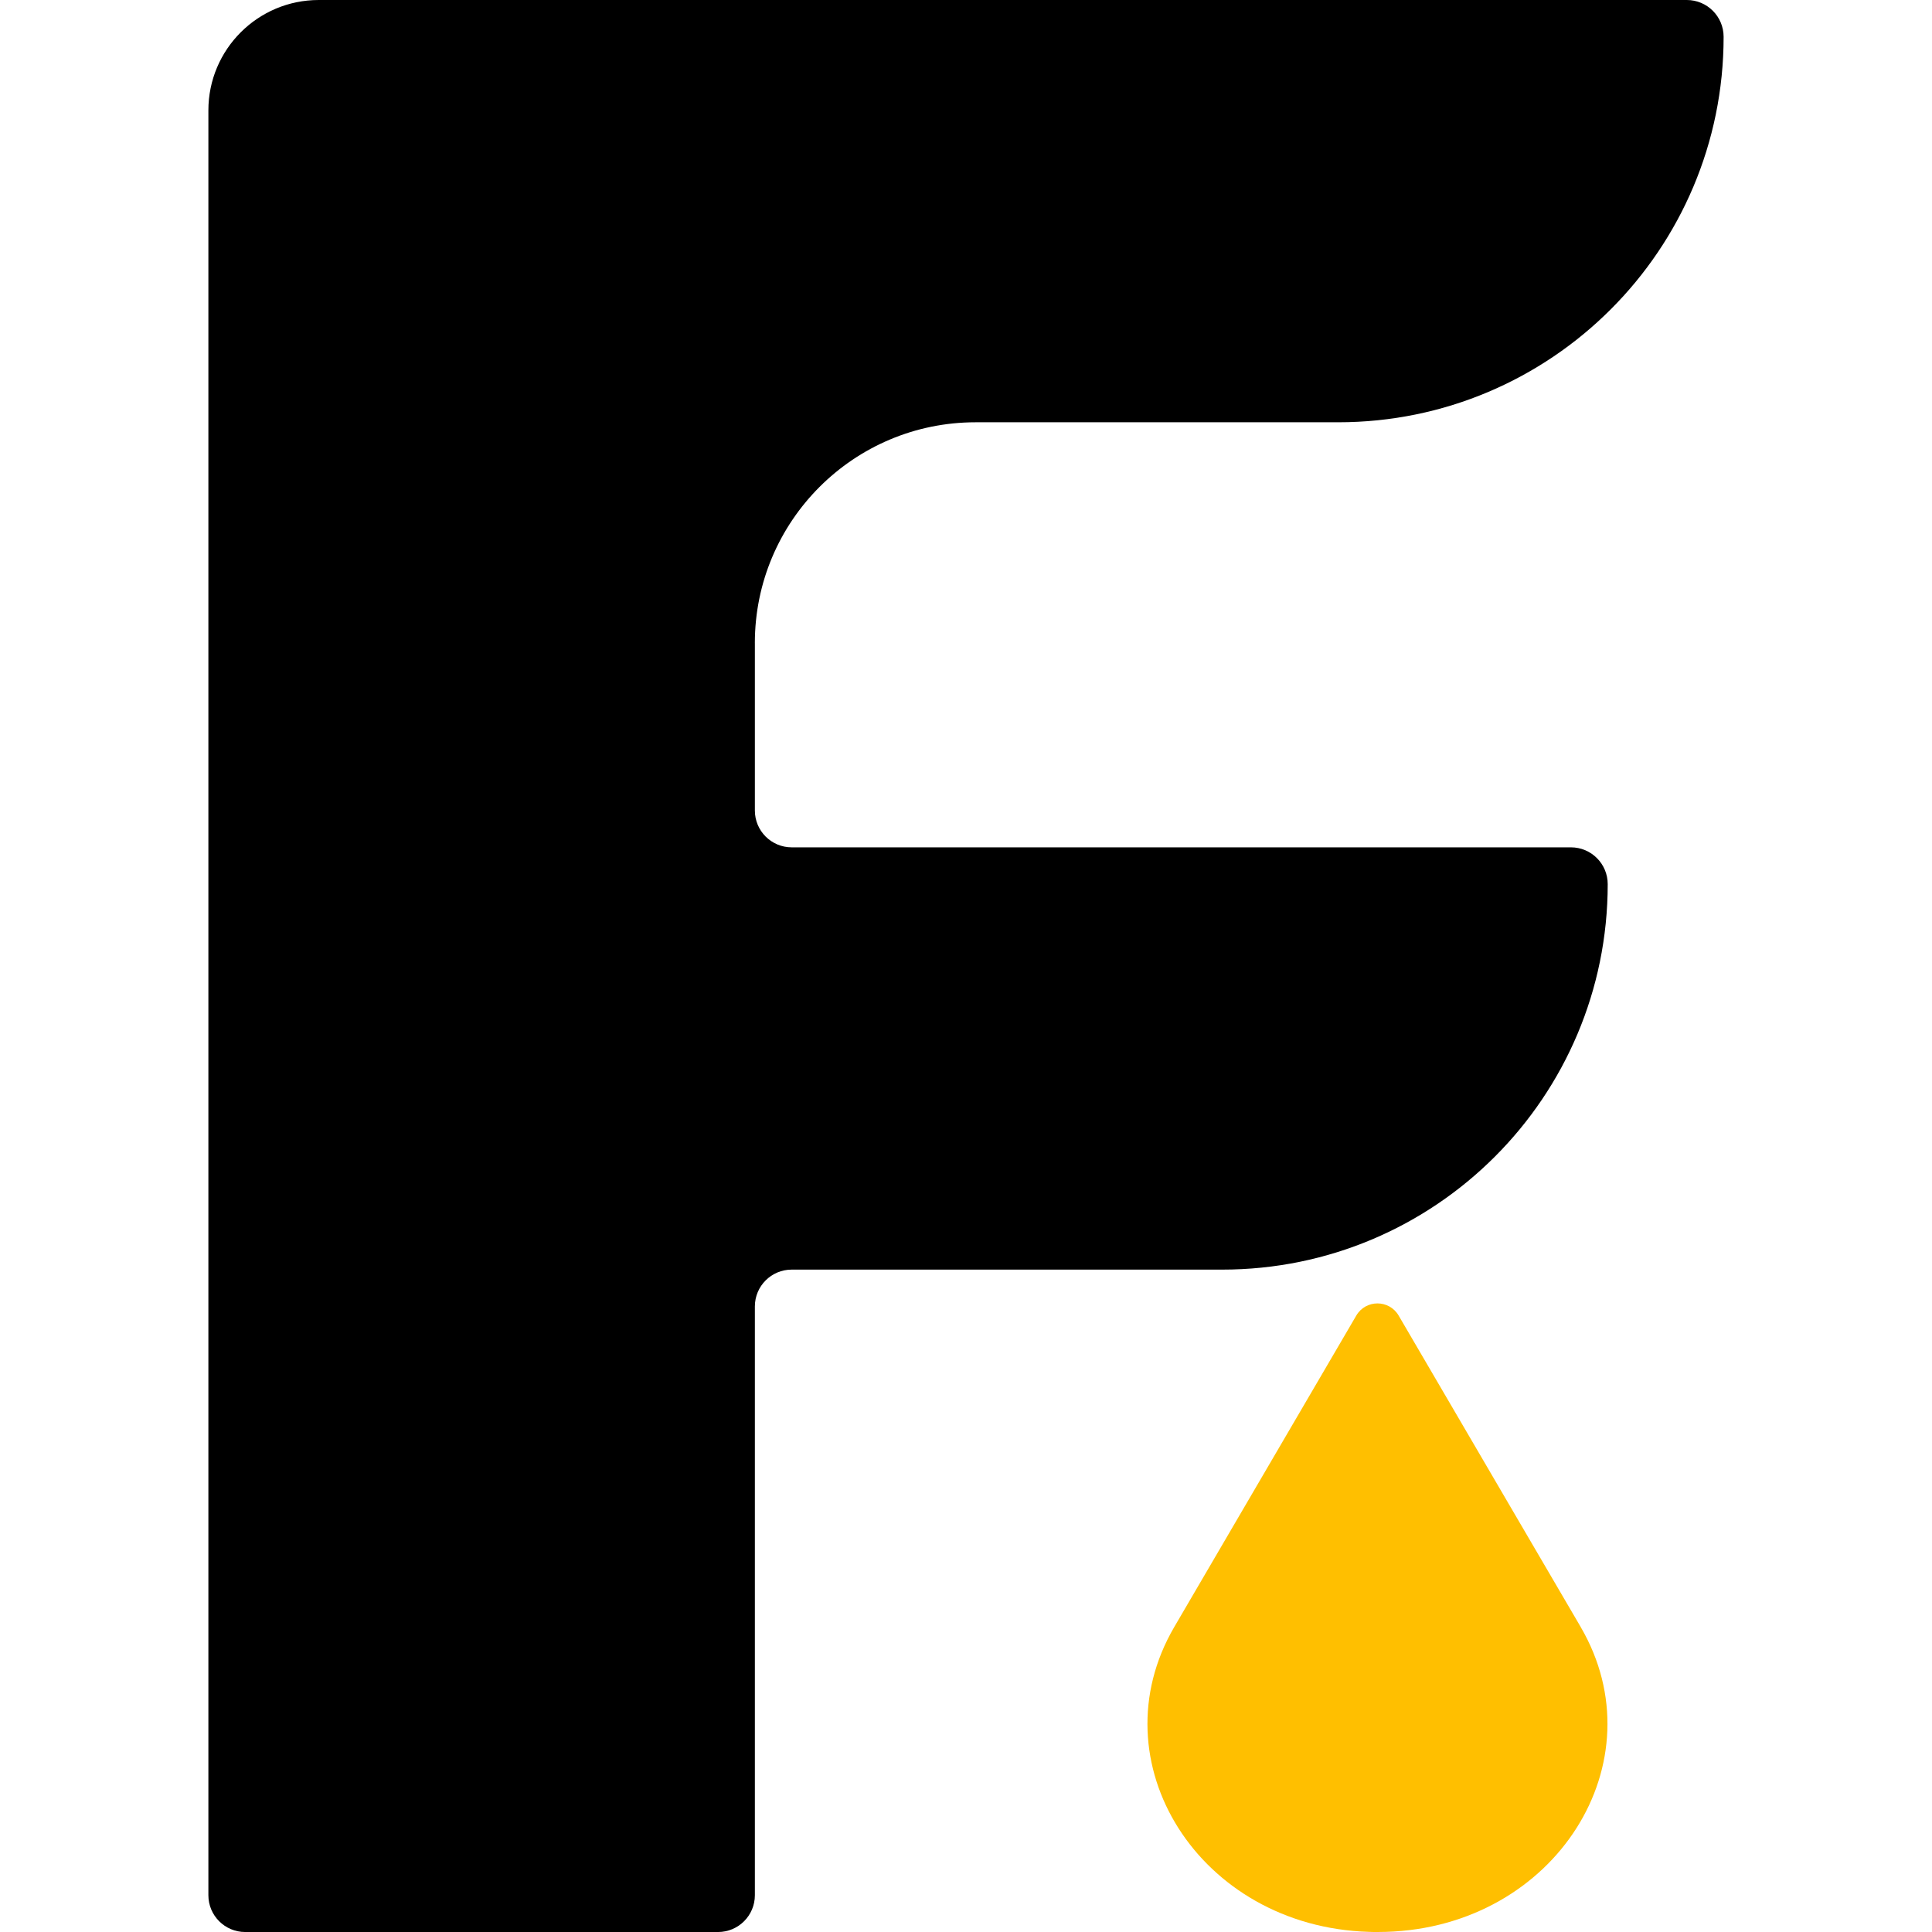 <svg viewBox="0 0 1000 1000" version="1.1" xmlns="http://www.w3.org/2000/svg" id="Layer_1">
  
  <defs>
    <style>
      .st0 {
        fill: #ffbf00;
      }
    </style>
  </defs>
  <path d="M390.72,332.86v86.67c0,10.52,8.53,19.05,19.05,19.05h403.33c10.52,0,19.05,8.53,19.05,19.05h0c0,110.19-89.33,199.52-199.52,199.52h-222.86c-10.52,0-19.05,8.53-19.05,19.05v304.76c0,10.52-8.53,19.05-19.05,19.05H126.91c-10.52,0-19.05-8.53-19.05-19.05V57.14c0-31.56,25.58-57.14,57.14-57.14h708.09c10.52,0,19.05,8.53,19.05,19.05h0c0,110.19-89.33,199.52-199.52,199.52h-187.62c-63.12,0-114.29,51.17-114.29,114.29Z"></path>
  <path d="M818.13,842.08c40.77,69.76-12.82,155.2-100.69,157.85-1.47.03-2.97.07-4.47.07s-2.97,0-4.47-.07c-87.87-2.66-141.46-88.09-100.69-157.82l31.28-53.53,62.92-107.64c4.9-8.39,17.02-8.39,21.93,0l62.92,107.64,31.28,53.49h0Z" class="st0"></path>
</svg>